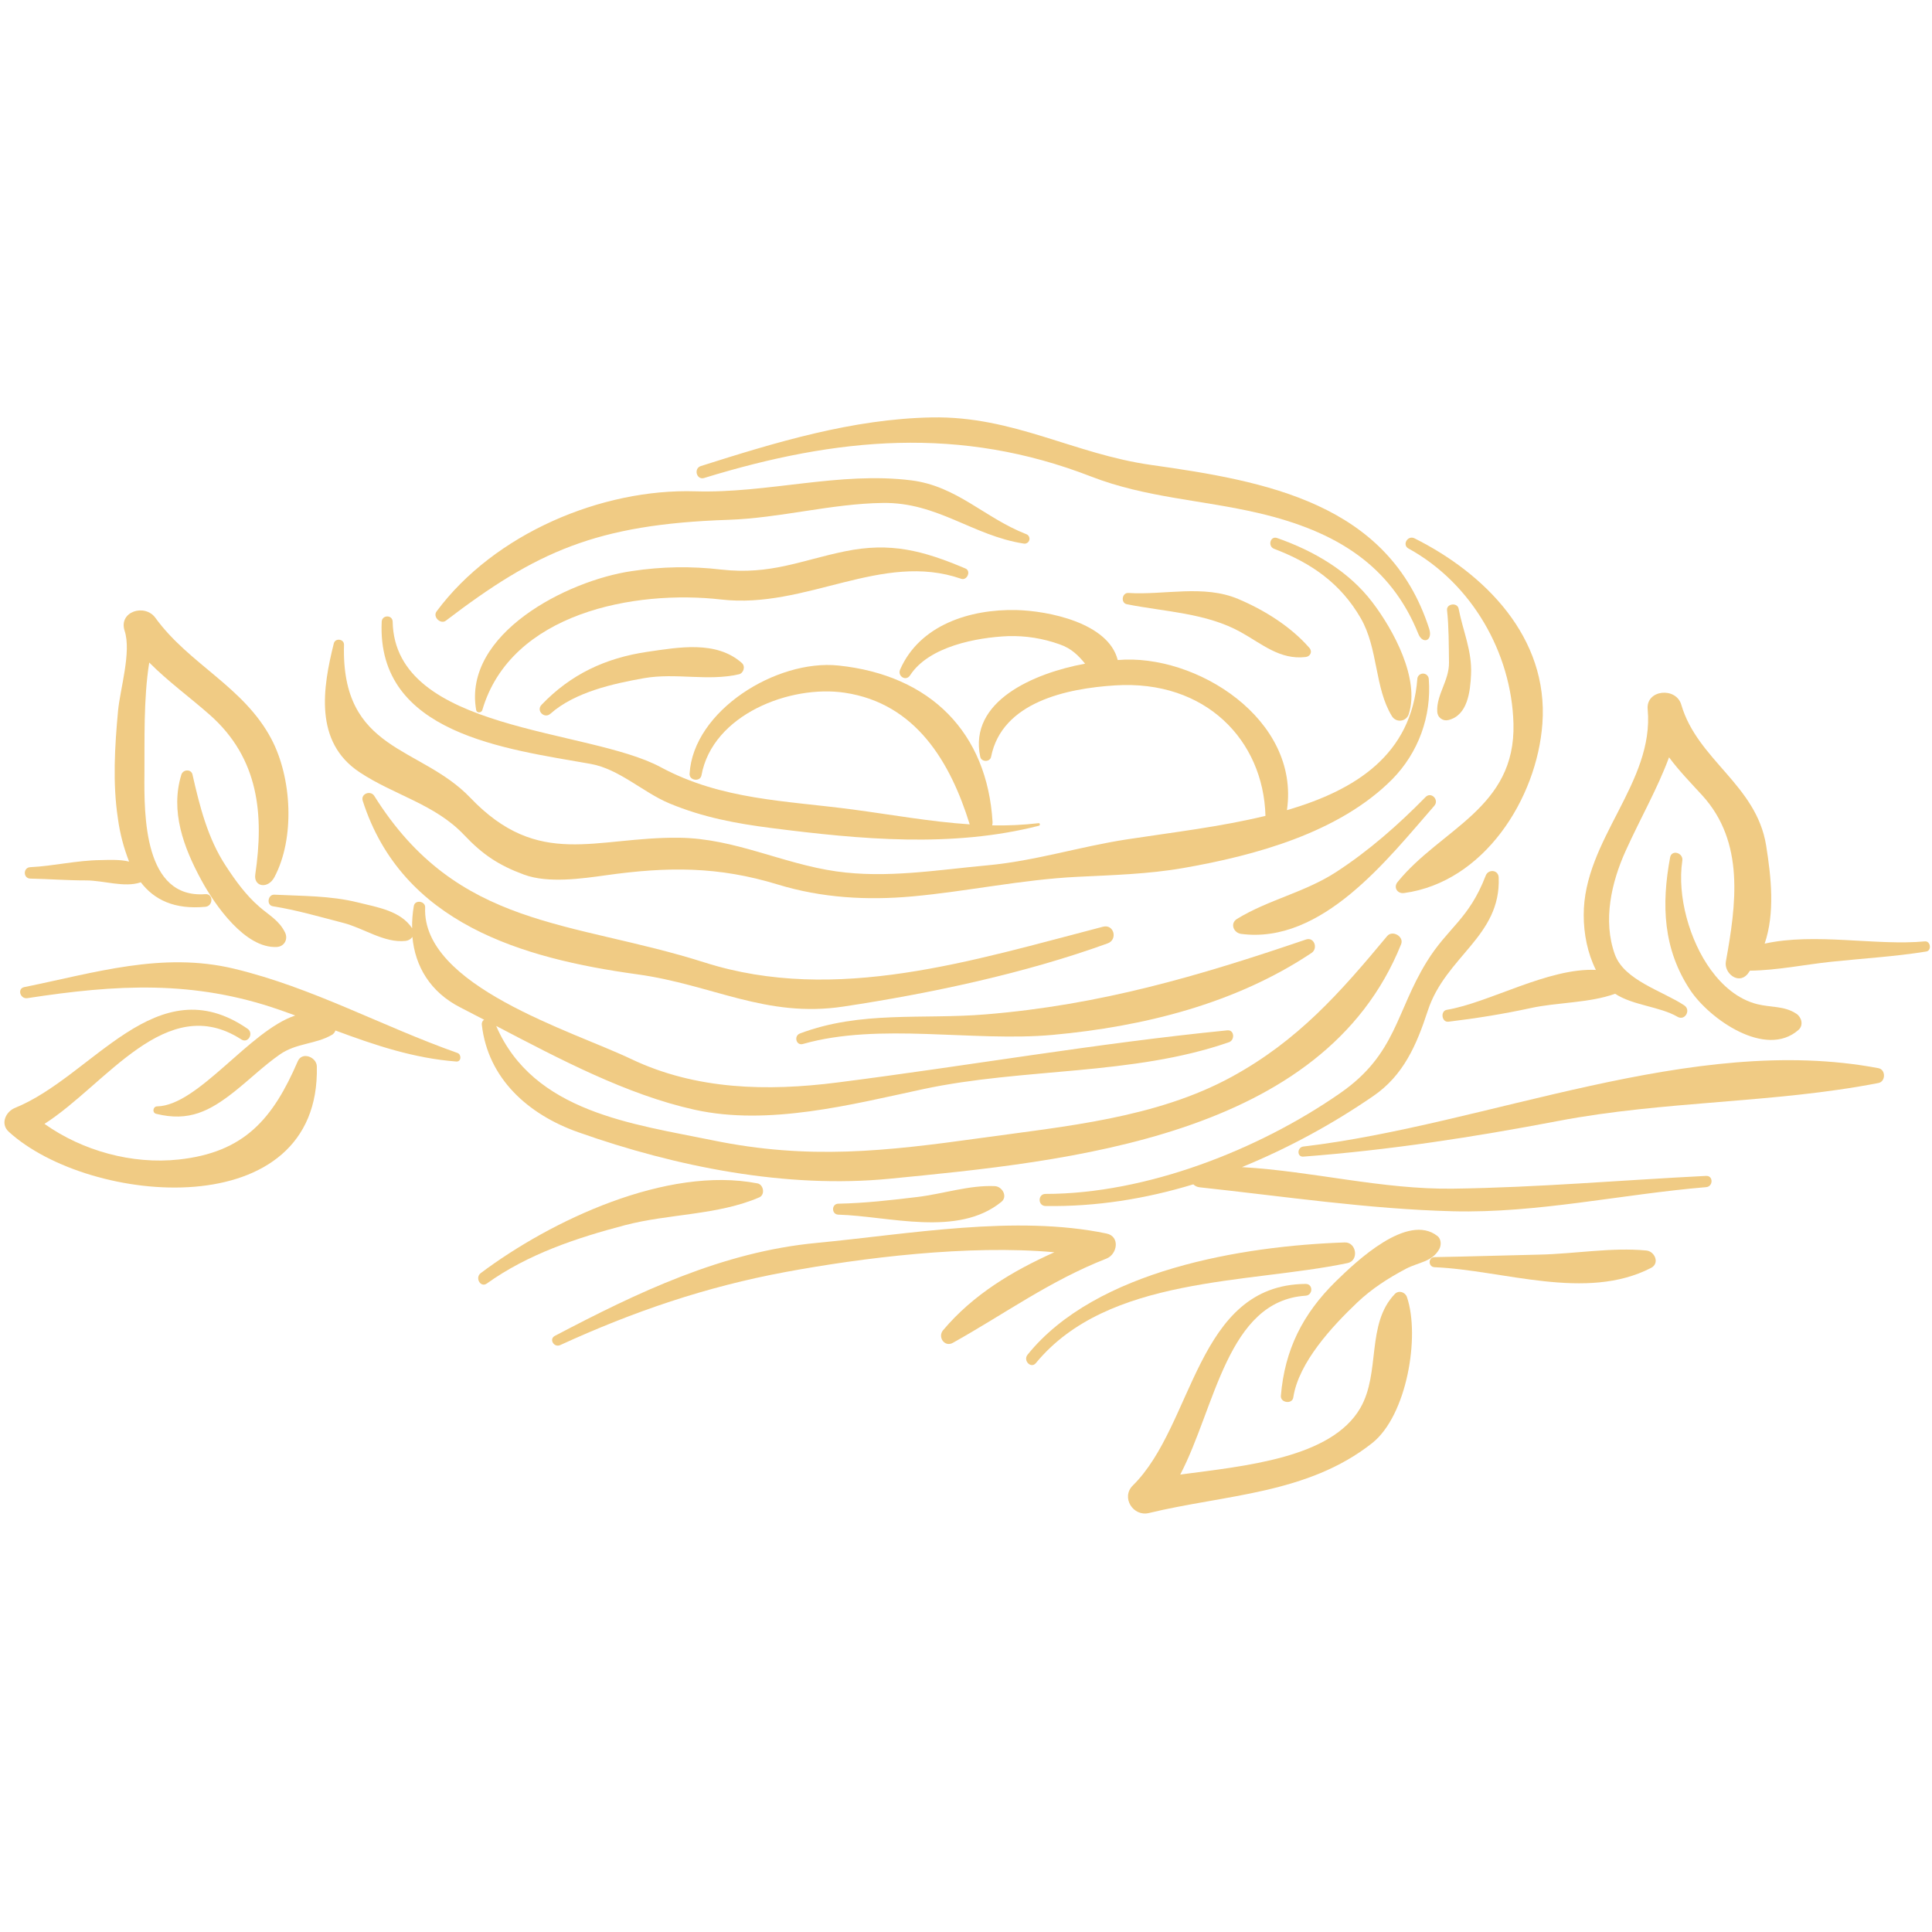 <svg width="358" height="358" viewBox="0 0 358 358" fill="none" xmlns="http://www.w3.org/2000/svg">
    <g clip-path="url(#clip0_94_376)">
        <path d="M393.8 -35.8H-35.8V393.8H393.8V-35.8Z" fill="none"/>
        <path d="M393.8 -35.8H-35.8V393.8H393.8V-35.8Z" fill="none"/>
        <path d="M309.472 158.874C307.846 167.63 308.152 175.875 313.22 183.494C316.778 188.834 327.204 196.199 333.268 190.836C334.234 189.979 333.842 188.498 332.888 187.86C330.65 186.354 328.17 186.719 325.597 186.067C322.021 185.164 319.172 182.654 317.035 179.735C313.09 174.35 310.744 166.078 311.732 159.489C311.956 158.023 309.752 157.363 309.472 158.874Z" fill="#F0CB84"/>
        <path d="M237.346 258.636C237.235 259.949 239.453 260.258 239.647 258.95C240.628 252.435 246.934 245.692 251.499 241.352C254.187 238.797 257.275 236.817 260.542 235.094C262.813 233.897 265.356 233.856 266.688 231.473C267.094 230.757 267.079 229.605 266.374 229.049C260.848 224.667 251.316 233.733 247.557 237.406C241.363 243.485 238.062 250.126 237.346 258.636Z" fill="#F0CB84"/>
        <path d="M258.476 239.763C253.11 245.338 255.854 254.322 252.08 260.885C246.71 270.215 230.615 271.647 218.701 273.236C225.204 260.792 227.423 241.027 241.93 240.095C243.324 240.005 243.347 237.891 241.93 237.91C221.613 238.081 221.289 264.047 209.915 275.257C207.681 277.461 209.963 281.071 212.887 280.366C227.106 276.928 242.265 276.872 254.243 267.422C260.691 262.336 263.175 247.617 260.706 240.345C260.393 239.435 259.207 239.021 258.476 239.763Z" fill="#F0CB84"/>
        <path d="M41.834 160.436C38.496 155.361 36.993 149.379 35.669 143.528C35.431 142.458 33.913 142.562 33.611 143.528C31.508 150.334 34.04 157.069 37.307 163.084C39.801 167.686 45.41 175.771 51.276 175.476C52.689 175.405 53.424 174.033 52.82 172.791C51.742 170.572 49.874 169.61 48.02 167.995C45.548 165.847 43.609 163.155 41.834 160.436Z" fill="#F0CB84"/>
        <path d="M209.087 109.876C207.894 109.802 207.625 111.737 208.811 111.968C215.911 113.378 223.511 113.568 229.933 117.144C233.867 119.333 237.171 122.302 241.937 121.746C242.799 121.649 243.239 120.754 242.635 120.061C239.178 116.085 234.244 113.02 229.426 110.987C223.03 108.288 215.751 110.294 209.087 109.876Z" fill="#F0CB84"/>
        <path d="M178.101 107.247C179.205 107.635 179.988 105.804 178.903 105.345C171.008 102.004 165.004 100.423 156.55 102.164C148.279 103.872 142.808 106.553 133.653 105.543C128.123 104.89 122.608 104.98 117.103 105.819C105.043 107.564 85.756 117.472 88.236 131.584C88.344 132.18 89.216 132.102 89.369 131.584C94.654 113.531 117.655 109.257 133.653 111.092C149.398 112.897 163.378 102.134 178.101 107.247Z" fill="#F0CB84"/>
        <path d="M82.616 115.015C99.326 102.265 110.409 97.145 134.947 96.324C144.509 96.007 154.052 93.319 163.606 93.196C173.712 93.05 180.246 99.252 189.654 100.717C189.889 100.77 190.113 100.736 190.322 100.609C190.531 100.486 190.665 100.307 190.732 100.072C190.795 99.837 190.769 99.614 190.654 99.401C190.538 99.188 190.363 99.043 190.132 98.968C182.382 95.922 177.333 90.078 168.868 89.011C155.573 87.337 142.26 91.447 128.824 91.04C111.539 90.511 91.607 98.853 80.897 113.296C80.136 114.325 81.657 115.746 82.616 115.015Z" fill="#F0CB84"/>
        <path d="M130.48 88.572C155.118 81.001 177.948 78.898 202.169 88.296C212.369 92.252 222.65 92.606 233.23 95.079C247.717 98.465 257.726 104.827 262.832 117.487C263.622 119.43 265.558 118.778 264.823 116.492C257.327 93.196 234.505 89.15 213.342 86.159C198.996 84.145 187.805 77.071 172.675 77.347C157.975 77.623 143.759 81.952 129.876 86.356C128.47 86.804 129.078 89.004 130.48 88.572Z" fill="#F0CB84"/>
        <path d="M252.151 114.56C255.399 120.187 254.691 127.467 257.932 132.721C258.111 133.008 258.353 133.228 258.659 133.374C258.965 133.519 259.285 133.571 259.625 133.527C259.96 133.482 260.259 133.351 260.516 133.128C260.773 132.908 260.952 132.635 261.049 132.311C263.126 125.77 258.193 116.697 254.292 111.588C249.891 105.804 243.388 102.052 236.649 99.696C235.37 99.248 234.863 101.232 236.097 101.698C242.989 104.32 248.422 108.097 252.151 114.56Z" fill="#F0CB84"/>
        <path d="M109.429 141.548C114.765 142.492 119.169 146.851 124.073 148.883C130.305 151.471 136.413 152.605 143.062 153.452C159.478 155.544 176.408 157.125 192.522 153.008C192.776 152.941 192.731 152.501 192.459 152.534C189.595 152.866 186.723 153 183.844 152.941C183.9 152.747 183.926 152.549 183.923 152.348C182.945 135.82 172.489 125.099 155.346 123.32C143.879 122.134 128.466 131.677 127.78 143.386C127.705 144.639 129.749 144.927 129.98 143.681C132.027 132.389 146.448 126.855 156.521 128.362C169.729 130.334 176.129 141.265 179.686 152.754C172.459 152.273 165.295 150.972 158.023 150.002C145.572 148.346 133.728 148.246 122.417 142.152C109.011 134.929 73.155 135.622 72.76 115.201C72.73 113.893 70.794 113.907 70.731 115.201C69.761 135.988 93.759 138.766 109.429 141.548Z" fill="#F0CB84"/>
        <path d="M268.381 133.426C271.961 132.576 272.445 128.108 272.587 124.968C272.785 120.579 271.081 116.932 270.283 112.789C270.055 111.584 268 111.849 268.138 113.065C268.478 116.16 268.455 119.617 268.5 122.772C268.541 126.106 266.151 128.735 266.322 131.845C266.326 132.098 266.386 132.337 266.497 132.564C266.609 132.792 266.77 132.982 266.967 133.135C267.169 133.288 267.392 133.392 267.642 133.445C267.888 133.493 268.135 133.489 268.381 133.426Z" fill="#F0CB84"/>
        <path d="M66.603 143.077C72.976 147.321 80.576 148.991 85.983 154.704C89.44 158.359 92.394 160.332 97.1 162.07C101.568 163.722 107.87 162.8 112.322 162.181C123.749 160.578 133.09 160.526 144.129 163.901C152.228 166.38 160.641 166.869 169.058 166.105C179.265 165.172 189.289 162.994 199.563 162.48C206.167 162.148 212.682 161.988 219.215 160.854C232.54 158.538 248.113 154.317 257.969 144.412C259.162 143.2 260.214 141.876 261.127 140.44C262.037 139.001 262.787 137.483 263.372 135.887C263.958 134.287 264.368 132.646 264.599 130.961C264.834 129.272 264.886 127.582 264.756 125.885C264.756 125.744 264.73 125.606 264.674 125.475C264.622 125.345 264.543 125.229 264.443 125.128C264.346 125.028 264.23 124.949 264.1 124.897C263.965 124.841 263.831 124.815 263.689 124.815C263.548 124.815 263.41 124.841 263.279 124.897C263.149 124.949 263.033 125.028 262.932 125.128C262.835 125.229 262.757 125.345 262.701 125.475C262.649 125.606 262.623 125.744 262.623 125.885C261.519 139.792 251.301 146.381 238.469 150.121C240.945 133.273 221.609 121.041 207.114 122.305C205.38 115.373 194.155 113.18 188.345 113.042C179.709 112.841 170.419 115.82 166.798 124.058C166.25 125.296 167.876 126.318 168.64 125.136C172.108 119.773 181.025 118.114 186.805 117.875C190.083 117.782 193.264 118.293 196.348 119.397C198.552 120.146 199.846 121.496 201.069 122.977C191.537 124.741 179.455 129.932 181.64 140.243C181.853 141.235 183.449 141.246 183.647 140.243C185.675 130.051 197.743 127.571 206.6 127.004C223.478 125.923 234.125 137.263 234.49 151.18C226.077 153.22 217.463 154.212 208.915 155.521C200.111 156.86 191.873 159.526 182.957 160.347C173.649 161.201 164.3 162.797 154.951 161.465C144.949 160.041 136.148 155.35 125.841 155.234C110.26 155.059 99.863 161.115 87.139 147.813C77.895 138.147 63.179 139.355 63.746 119.479C63.776 118.39 62.124 118.17 61.856 119.221C59.797 127.474 58.182 137.479 66.603 143.077Z" fill="#F0CB84"/>
        <path d="M119.993 120.777C112.17 121.921 105.733 124.972 100.348 130.599C99.296 131.703 100.881 133.258 102 132.251C106.498 128.261 113.602 126.676 119.337 125.665C125.233 124.632 131.155 126.277 136.913 124.946C137.804 124.741 138.166 123.469 137.465 122.85C132.728 118.658 125.818 119.934 119.993 120.777Z" fill="#F0CB84"/>
        <path d="M156.323 186.511C172.47 184.068 189.9 180.372 205.246 174.809C207.174 174.111 206.417 171.199 204.392 171.721C180.32 177.952 154.947 186.097 130.577 178.351C105.83 170.483 84.842 172.198 69.355 147.485C68.665 146.385 66.793 147.082 67.215 148.391C74.509 171.117 96.746 177.602 118.069 180.54C132.027 182.461 141.913 188.692 156.323 186.511Z" fill="#F0CB84"/>
        <path d="M265.774 149.316C266.74 148.216 265.196 146.627 264.156 147.694C259.103 152.84 253.632 157.665 247.572 161.596C241.792 165.351 235.016 166.724 229.232 170.266C227.856 171.113 228.591 172.866 229.985 173.052C244.991 175.01 257.178 159.146 265.774 149.316Z" fill="#F0CB84"/>
        <path d="M260.997 101.642C272.684 108.056 280.09 120.952 280.445 134.082C280.866 149.782 267.012 153.533 258.976 163.431C258.152 164.434 258.935 165.646 260.169 165.482C274.996 163.475 284.804 147.962 285.807 134.082C286.971 118.088 275.127 106.266 262.105 99.751C260.852 99.125 259.755 100.96 260.997 101.642Z" fill="#F0CB84"/>
        <path d="M148.786 193.45C162.976 189.412 180.328 193.107 195.058 191.765C211.884 190.228 228.911 186.003 243.041 176.572C244.272 175.744 243.522 173.567 241.997 174.092C222.064 180.883 203.847 186.231 182.64 187.965C170.837 188.938 159.549 187.245 148.238 191.5C147.048 191.944 147.515 193.812 148.786 193.45Z" fill="#F0CB84"/>
        <path d="M89.284 189.912C90.421 199.827 97.816 206.51 107.173 209.81C125.222 216.199 145.713 220.293 164.837 218.421C197.791 215.195 245.252 210.814 259.628 174.961C260.203 173.529 258.01 172.291 257.044 173.451C248.295 183.982 240.494 192.828 228.262 199.518C214.196 207.211 197.284 208.707 181.726 210.877C164.035 213.338 149.845 214.942 132.154 211.317C117.26 208.259 98.853 206.107 91.943 190.109C103.675 196.244 116.164 202.859 128.712 205.634C142.424 208.666 157.733 204.672 171.094 201.811C189.636 197.844 209.855 199.332 227.722 193.126C228.852 192.735 228.751 190.792 227.427 190.922C203.102 193.335 179.351 197.508 155.156 200.588C142.193 202.24 128.966 201.964 116.962 196.24C105.994 191.008 78.156 182.714 78.779 168.144C78.827 166.955 76.899 166.668 76.683 167.869C76.444 169.237 76.34 170.613 76.366 172C74.218 168.76 69.926 168.122 66.32 167.223C61.211 165.952 56.057 166.049 50.836 165.784C49.624 165.721 49.326 167.738 50.564 167.932C54.964 168.629 59.242 169.886 63.567 171.001C67.394 171.978 71.216 174.79 75.165 174.35C75.691 174.283 76.109 174.037 76.418 173.611C76.91 179.026 79.704 183.841 85.335 186.697C86.778 187.435 88.24 188.192 89.713 188.961C89.549 189.061 89.429 189.199 89.355 189.371C89.276 189.546 89.254 189.725 89.284 189.912Z" fill="#F0CB84"/>
        <path d="M170.005 221.8C165.12 222.389 160.261 222.948 155.342 223.045C154.037 223.075 154.041 225.037 155.342 225.074C164.74 225.35 177.475 229.292 185.556 222.706C186.794 221.699 185.698 219.853 184.348 219.79C179.612 219.577 174.719 221.233 170.005 221.8Z" fill="#F0CB84"/>
        <path d="M5.627 162.804C9.084 162.875 12.508 163.147 15.972 163.14C19.142 163.14 23.072 164.52 26.048 163.502L26.085 163.479C28.588 166.754 32.339 168.562 38.049 168.033C39.533 167.895 39.563 165.571 38.049 165.687C26.667 166.563 26.693 151.106 26.764 143.357C26.813 137.48 26.57 129.48 27.655 122.768C31.105 126.247 35.11 129.145 38.854 132.445C48.05 140.556 48.908 151.065 47.304 162.025C46.961 164.341 49.646 164.792 50.84 162.554C54.692 155.324 54.095 144.103 50.262 136.887C45.127 127.213 35.039 123.092 28.797 114.489C26.85 111.793 21.916 113.3 23.095 116.895C24.381 120.829 22.244 127.698 21.872 131.744C21.267 138.266 20.854 145.147 21.846 151.65C22.215 154.403 22.908 157.069 23.923 159.653C22.203 159.232 20.223 159.344 18.586 159.377C14.208 159.426 9.946 160.477 5.627 160.686C4.259 160.731 4.248 162.774 5.627 162.804Z" fill="#F0CB84"/>
        <path d="M84.768 195.114C70.731 190.154 57.981 183.013 43.385 179.504C30.05 176.3 17.538 180.272 4.509 182.908C3.132 183.184 3.744 185.168 5.072 184.959C21.525 182.431 35.83 181.573 51.772 187.118C52.757 187.454 53.73 187.816 54.703 188.174C46.238 190.967 36.732 204.873 29.11 205.011C28.338 205.026 28.151 206.182 28.923 206.387C34.98 207.894 38.832 205.936 43.572 202.166C46.357 199.943 48.897 197.463 51.828 195.412C54.904 193.253 58.451 193.529 61.501 191.761C61.818 191.571 62.038 191.303 62.158 190.952C69.403 193.648 76.653 196.102 84.566 196.702C85.487 196.758 85.555 195.401 84.768 195.114Z" fill="#F0CB84"/>
        <path d="M55.181 196.643C50.56 207.345 45.272 213.554 33.081 214.863C24.508 215.784 15.308 213.271 8.241 208.252C19.69 200.95 30.81 183.609 44.72 192.611C45.973 193.421 47.077 191.463 45.876 190.631C28.953 178.978 17.296 199.399 2.793 205.287C1.078 205.969 2.65837e-05 208.233 1.622 209.713C16.632 223.414 59.421 227.222 58.708 197.594C58.667 195.867 55.971 194.808 55.181 196.643Z" fill="#F0CB84"/>
        <path d="M140.705 221.867C141.805 221.386 141.5 219.506 140.366 219.282C123.577 216.016 102.142 226.111 89.09 235.9C87.956 236.75 89.038 238.685 90.224 237.828C97.812 232.39 106.863 229.377 115.82 227.024C123.95 224.891 133.031 225.189 140.705 221.867Z" fill="#F0CB84"/>
        <path d="M205.037 228.572C188.155 225.055 168.349 228.695 151.318 230.313C133.829 231.965 118.14 239.483 102.813 247.538C101.668 248.139 102.664 249.765 103.801 249.246C117.454 242.989 130.83 238.435 145.583 235.698C159.735 233.073 179.436 230.604 195.371 232.044C187.618 235.53 180.35 239.849 174.76 246.483C173.693 247.747 175.036 249.694 176.569 248.825C186.287 243.388 194.506 237.347 205.037 233.211C207.043 232.424 207.603 229.105 205.037 228.572Z" fill="#F0CB84"/>
        <path d="M249.183 230.224C230.395 230.861 203.094 235.292 190.404 251.032C189.527 252.118 191.045 253.673 191.948 252.58C205.276 236.399 231.331 237.895 249.701 234.05C251.864 233.599 251.361 230.153 249.183 230.224Z" fill="#F0CB84"/>
        <path d="M305.057 231.719C298.606 231.104 291.796 232.342 285.278 232.48C278.759 232.618 272.308 232.838 265.815 232.946C264.611 232.965 264.618 234.762 265.815 234.814C278.546 235.344 293.858 241.165 305.93 234.949C307.604 234.091 306.631 231.861 305.057 231.719Z" fill="#F0CB84"/>
        <path d="M348.088 197.937C313.47 191.373 275.638 208.431 241.505 212.454C240.337 212.596 240.289 214.416 241.505 214.323C257.577 213.096 272.953 210.724 288.764 207.711C308.424 203.956 328.633 204.463 348.088 200.678C349.438 200.406 349.445 198.194 348.088 197.937Z" fill="#F0CB84"/>
        <path d="M316.148 217.895C300.5 218.675 284.908 220.051 269.231 220.26C256.067 220.431 243.19 217.008 230.127 216.269C238.689 212.753 246.785 208.375 254.419 203.132C260.091 199.276 262.511 193.574 264.566 187.298C267.866 177.184 278.147 173.526 277.707 162.592C277.648 161.149 275.779 160.999 275.298 162.264C272.17 170.375 268.31 171.836 264.383 178.198C258.64 187.51 258.737 195.304 248.418 202.501C233.244 213.088 212.35 221.233 193.73 221.233C192.283 221.233 192.283 223.448 193.73 223.474C203.087 223.623 212.275 222.15 221.121 219.458C221.453 219.779 221.848 219.961 222.307 220.01C237.872 221.677 253.576 224.052 269.227 224.447C284.879 224.846 300.627 221.27 316.144 219.98C317.468 219.872 317.498 217.832 316.148 217.895Z" fill="#F0CB84"/>
        <path d="M356.68 174.436C347.73 175.29 336.289 172.784 326.992 174.857C328.916 169.189 328.215 162.618 327.268 156.681C325.459 145.411 314.548 140.862 311.542 130.584C310.576 127.254 304.979 127.761 305.314 131.427C306.575 145.095 293.422 155.585 293.463 169.58C293.463 173.052 294.168 176.613 295.716 179.724C286.863 179.313 275.899 185.828 268.097 187.118C266.856 187.327 267.139 189.472 268.392 189.322C273.59 188.696 278.576 187.894 283.704 186.783C288.694 185.705 294.47 185.873 299.284 184.146C302.626 186.332 307.593 186.507 310.845 188.413C312.221 189.214 313.392 187.16 312.087 186.291C308.13 183.654 300.981 181.67 299.243 176.882C296.957 170.598 298.609 163.468 301.227 157.684C304.035 151.486 307.078 146.247 309.275 140.332C311.083 142.782 313.254 145.016 315.402 147.358C323.352 156.051 321.708 167.611 319.806 178.172C319.426 180.313 322.107 182.506 323.815 180.507C323.99 180.302 324.106 180.07 324.266 179.865C329.256 179.813 334.417 178.735 339.339 178.213C345.209 177.594 351.094 177.259 356.926 176.319C357.989 176.151 357.743 174.339 356.68 174.436Z" fill="#F0CB84"/>
    </g>
    <defs>
        <clipPath id="clip0_94_376">
            <rect width="358" height="358" fill="white"/>
        </clipPath>
    </defs>
</svg>
